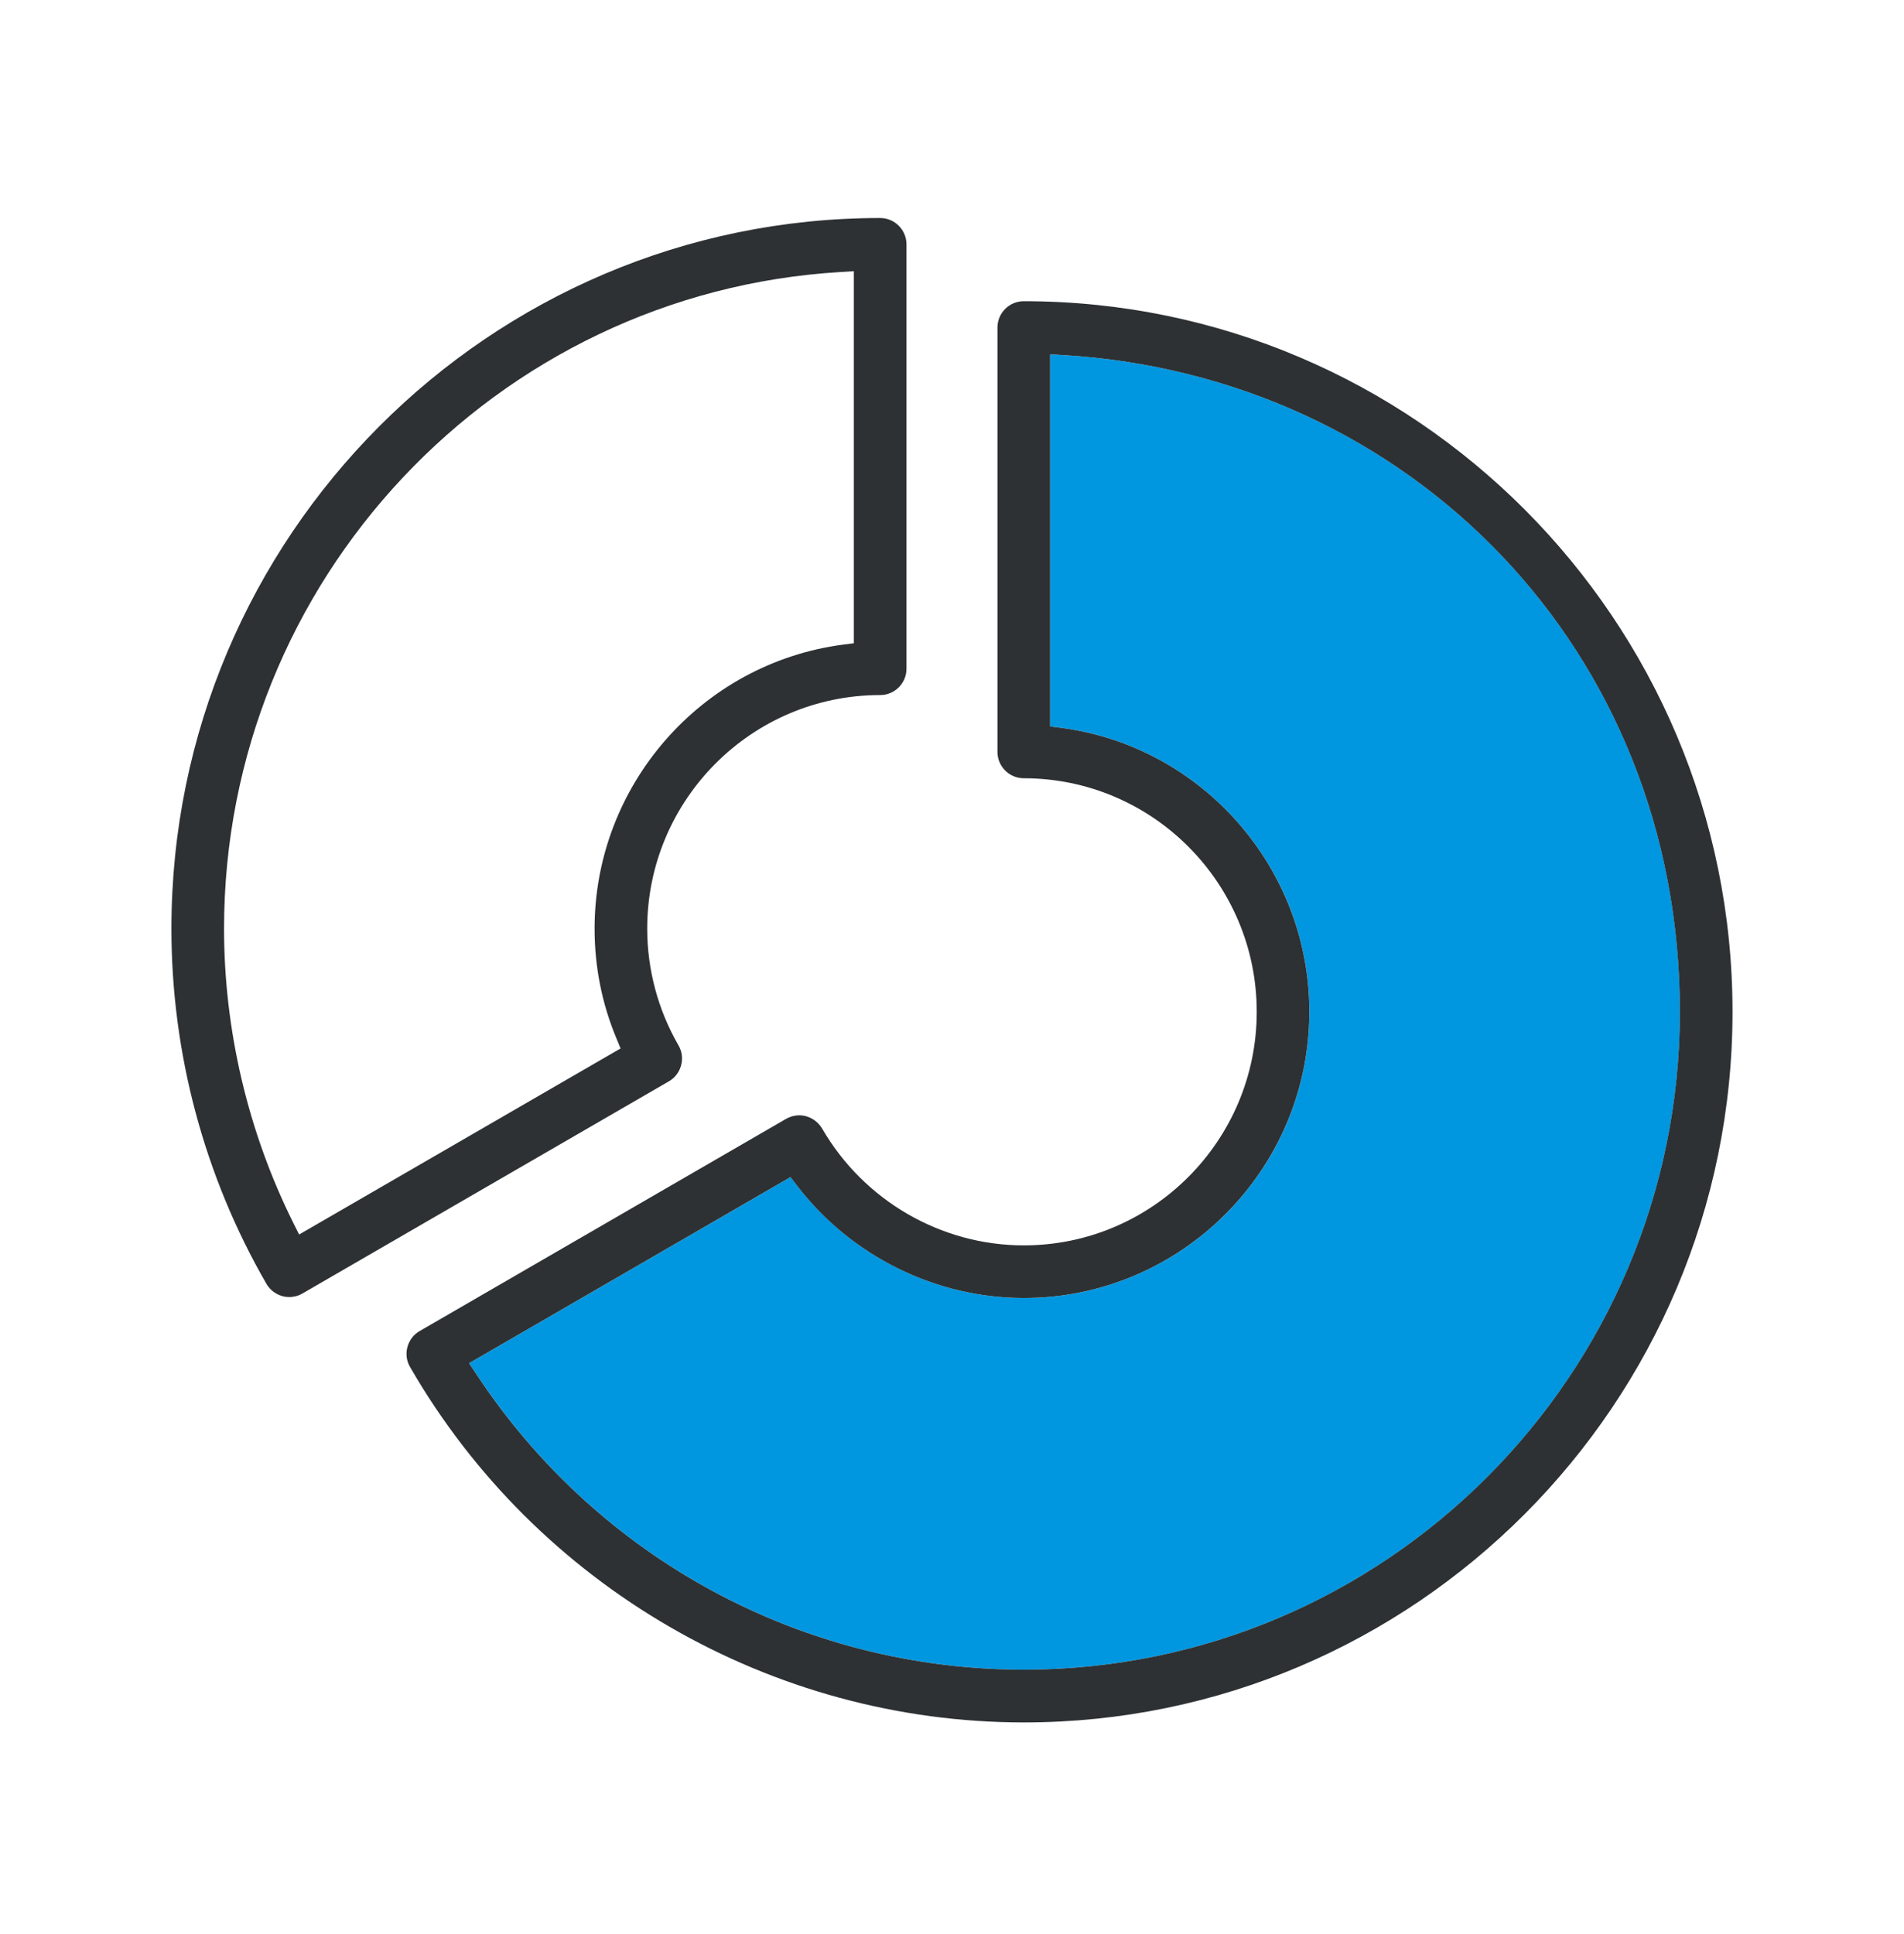 <svg width="64" height="65" viewBox="0 0 64 65" fill="none" xmlns="http://www.w3.org/2000/svg">
<g clip-path="url(#clip0_4440_15688)">
<path d="M15.773 45.819L16.018 46.189C20.123 52.406 27.001 56.114 34.415 56.114C46.574 56.114 56.469 46.194 56.469 34.005C56.469 21.816 47.364 12.632 35.742 11.933L35.299 11.907V24.414L35.663 24.461C40.424 25.081 44.014 29.186 44.014 34C44.014 39.304 39.706 43.623 34.415 43.623C31.454 43.623 28.609 42.215 26.798 39.852L26.574 39.56L15.773 45.813V45.819Z" fill="#0097E0"/>
<path d="M34.413 57.888C25.943 57.888 18.035 53.313 13.784 45.944C13.664 45.74 13.633 45.5 13.695 45.271C13.758 45.041 13.904 44.849 14.107 44.734L26.421 37.604C26.557 37.526 26.707 37.484 26.864 37.484C27.181 37.484 27.472 37.656 27.634 37.927C29.033 40.347 31.629 41.855 34.413 41.855C38.731 41.855 42.243 38.334 42.243 34.005C42.243 29.676 38.731 26.156 34.413 26.156C33.924 26.156 33.528 25.759 33.528 25.269V11.01C33.528 10.519 33.924 10.123 34.413 10.123C47.55 10.123 58.236 20.836 58.236 34.005C58.236 47.175 47.55 57.888 34.413 57.888ZM15.771 45.819L16.016 46.189C20.121 52.406 26.999 56.114 34.413 56.114C46.572 56.114 56.467 46.194 56.467 34.005C56.467 21.816 47.362 12.632 35.739 11.933L35.297 11.907V24.414L35.661 24.461C40.422 25.081 44.012 29.186 44.012 34C44.012 39.304 39.704 43.623 34.413 43.623C31.452 43.623 28.607 42.215 26.796 39.852L26.572 39.56L15.771 45.813V45.819Z" fill="#2D3133"/>
<path d="M9.721 43.591C9.404 43.591 9.112 43.419 8.956 43.148C6.865 39.529 5.762 35.398 5.762 31.21C5.762 18.04 16.448 7.327 29.585 7.327C30.074 7.327 30.47 7.724 30.47 8.214V22.474C30.47 22.964 30.074 23.36 29.585 23.36C25.267 23.36 21.755 26.881 21.755 31.21C21.755 32.587 22.119 33.943 22.806 35.132C22.925 35.335 22.957 35.575 22.894 35.805C22.832 36.034 22.686 36.227 22.483 36.342L10.168 43.471C10.033 43.55 9.882 43.591 9.726 43.591H9.721ZM28.258 9.142C16.635 9.836 7.531 19.527 7.531 31.21C7.531 34.621 8.337 38.042 9.856 41.093L10.054 41.49L20.86 35.236L20.72 34.897C20.23 33.724 19.986 32.482 19.986 31.21C19.986 26.39 23.576 22.291 28.336 21.665L28.701 21.618V9.116L28.258 9.142Z" fill="#2D3133"/>
</g>
<defs>
<clipPath id="clip0_4440_15688">
<rect width="52.48" height="50.56" fill="white" transform="translate(5.762 7.327)"/>
</clipPath>
</defs>
</svg>
